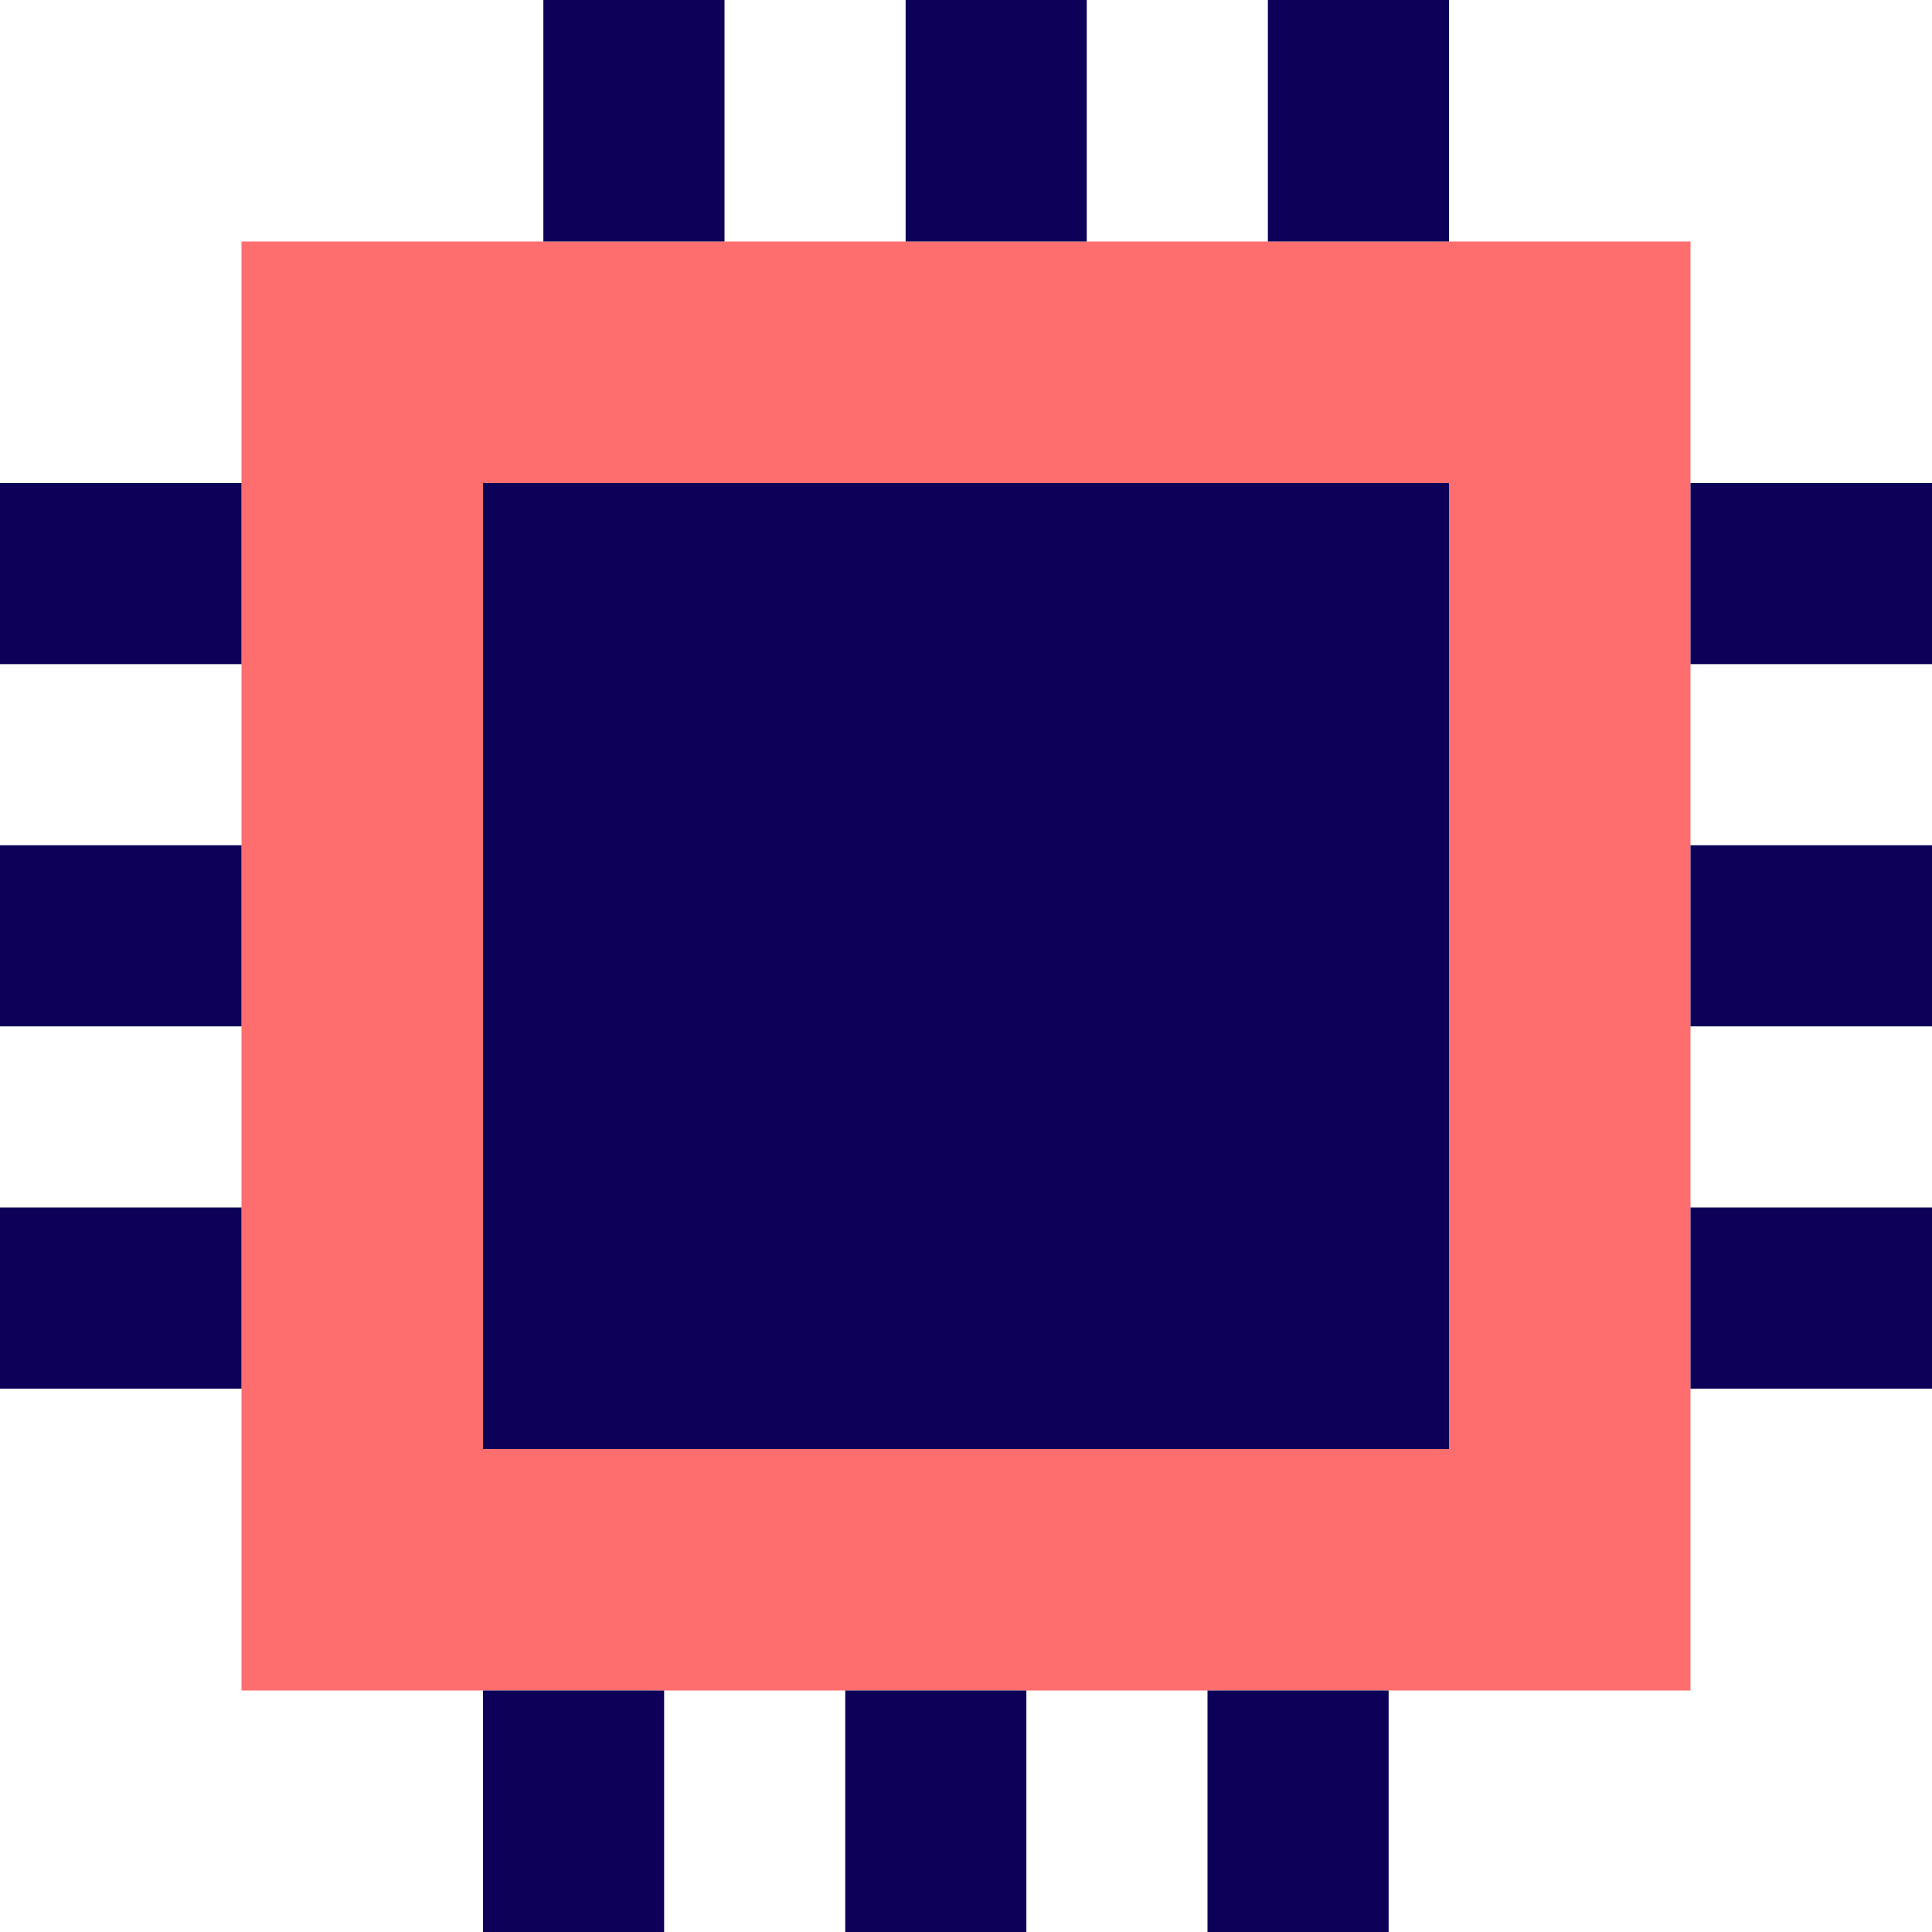 <?xml version="1.0" encoding="UTF-8"?>
<svg width="800px" height="800px" viewBox="0 0 32 32" version="1.1" xmlns="http://www.w3.org/2000/svg" xmlns:xlink="http://www.w3.org/1999/xlink">
    
    <title>processor</title>
    <desc>Created with Sketch.</desc>
    <defs>
</defs>
    <g id="Vivid.JS" stroke="none" stroke-width="1" fill="none" fill-rule="evenodd">
        <g id="Vivid-Icons" transform="translate(-591, -489)">
            <g id="Icons" transform="translate(37, 169)">
                <g id="processor" transform="translate(546, 312)">
                    <g transform="translate(8, 8)">
                        <rect id="Rectangle-path" fill="#FF6E6E" fill-rule="nonzero" x="4" y="4" width="24" height="24">
</rect>
                        <path d="M8,8 L24,8 L24,24 L8,24 L8,8 Z M0,8 L4,8 L4,11 L0,11 L0,8 Z M0,14 L4,14 L4,17 L0,17 L0,14 Z M0,20 L4,20 L4,23 L0,23 L0,20 Z M28,8 L32,8 L32,11 L28,11 L28,8 Z M28,14 L32,14 L32,17 L28,17 L28,14 Z M28,20 L32,20 L32,23 L28,23 L28,20 Z M24,0 L24,4 L21,4 L21,0 L24,0 Z M18,0 L18,4 L15,4 L15,0 L18,0 Z M12,0 L12,4 L9,4 L9,0 L12,0 Z M23,28 L23,32 L20,32 L20,28 L23,28 Z M17,28 L17,32 L14,32 L14,28 L17,28 Z M11,28 L11,32 L8,32 L8,28 L11,28 Z" id="Shape" fill="#0C0058">
</path>
                    </g>
                </g>
            </g>
        </g>
    </g>
</svg>